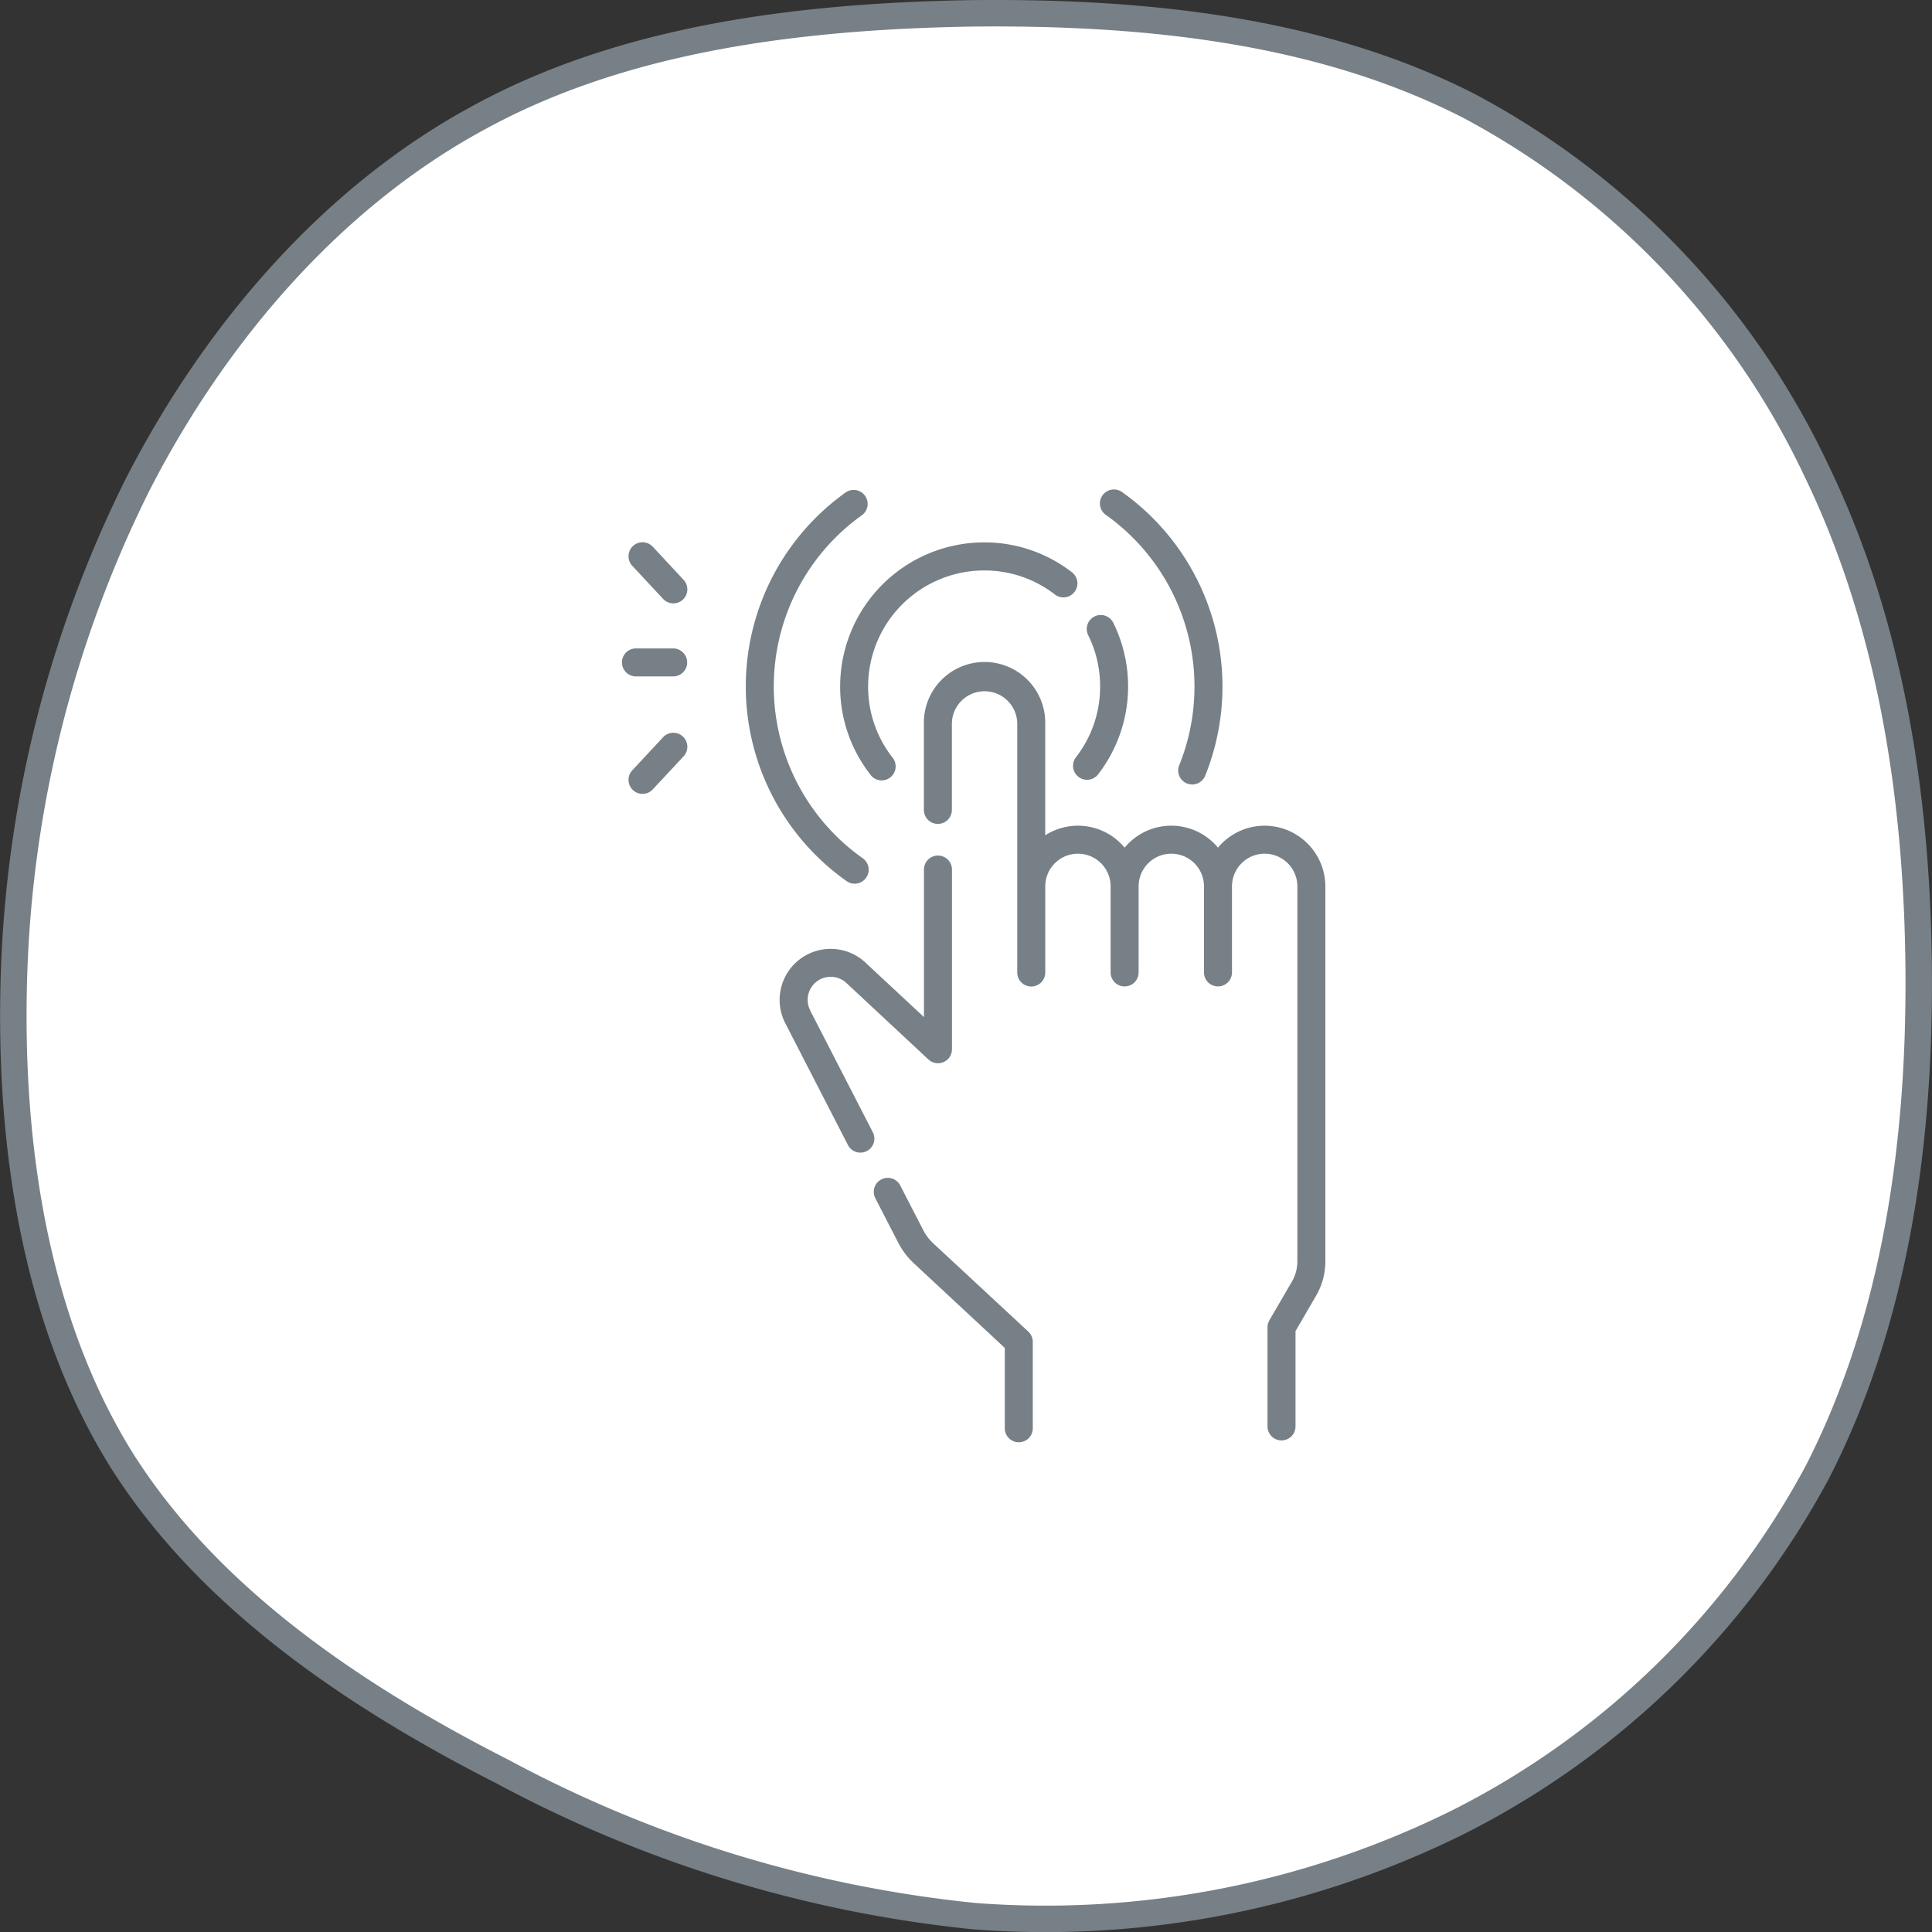 <svg xmlns="http://www.w3.org/2000/svg" width="73.001" height="73.007" viewBox="0 0 73.001 73.007"><rect x="0" y="0" width="73.001" height="73.007" fill="#333333" stroke="none"/><g data-name="グループ 385"><path d="M55.514 4.006a30.177 30.177 0 0113.112 13.761c2.824 5.822 3.833 12.418 3.873 19.013s-.928 13.191-3.833 18.85a31.46 31.46 0 01-13.515 13.192 35.091 35.091 0 01-18.316 3.582 47.762 47.762 0 01-17.832-5.456c-5.689-2.891-11.135-6.6-14.4-11.766C1.375 50.011.326 43.375.528 36.861a44.614 44.614 0 014.68-18.565c2.945-5.741 7.343-10.83 12.789-13.8C23.444 1.483 30.02.628 36.597.506c6.612-.082 13.269.608 18.917 3.5z" fill="#fff" stroke="#778086"/><g data-name="後継者・引継先・承継方法の選定" fill="#778086"><path data-name="パス 4375" d="M35.258 46.975a1.8 1.8 0 01-.376-.5l-.876-1.7a.529.529 0 00-.94.484l.876 1.7a2.859 2.859 0 00.6.787l3.424 3.185v3.037a.529.529 0 101.058 0v-3.266a.529.529 0 00-.169-.387z"/><path data-name="パス 4376" d="M32.97 42.764L30.622 38.2v-.009a.87.87 0 011.359-1.049l3.1 2.891a.529.529 0 00.889-.387v-6.79a.529.529 0 10-1.058 0v5.575l-2.213-2.062a1.928 1.928 0 00-3.014 2.319l2.346 4.56a.529.529 0 10.94-.484z"/><path data-name="パス 4377" d="M47.786 31.199a2.289 2.289 0 00-1.764.83 2.289 2.289 0 00-3.528 0 2.288 2.288 0 00-3-.467v-4.208a2.293 2.293 0 10-4.585 0v3.248a.529.529 0 001.058 0v-3.248a1.235 1.235 0 012.47 0v9.392a.529.529 0 101.058 0v-3.254a1.235 1.235 0 112.47 0v3.251a.529.529 0 101.058 0v-3.251a1.235 1.235 0 112.47 0v3.251a.529.529 0 101.058 0v-3.251a1.235 1.235 0 012.47 0v14.169a1.528 1.528 0 01-.207.767l-.849 1.459a.529.529 0 00-.072.266v3.744a.529.529 0 001.058 0v-3.6l.777-1.336a2.586 2.586 0 00.351-1.3V33.492a2.3 2.3 0 00-2.293-2.293z"/><path data-name="パス 4378" d="M41.568 25.937a4.34 4.34 0 01-.905 2.666.529.529 0 10.839.644 5.44 5.44 0 00.574-5.694.529.529 0 10-.95.464 4.339 4.339 0 01.442 1.92z"/><path data-name="パス 4379" d="M32.908 29.298a.529.529 0 00.831-.654 4.337 4.337 0 01-.937-2.706 4.388 4.388 0 014.383-4.383 4.341 4.341 0 012.664.9.529.529 0 10.644-.839 5.389 5.389 0 00-3.308-1.122 5.446 5.446 0 00-5.44 5.44 5.385 5.385 0 001.163 3.36z"/><path data-name="パス 4380" d="M31.968 33.278a.529.529 0 10.613-.861 7.95 7.95 0 010-12.959.529.529 0 00-.613-.861 9.007 9.007 0 000 14.682z"/><path data-name="パス 4381" d="M41.79 19.458a7.958 7.958 0 012.773 9.443.529.529 0 10.981.395 9.015 9.015 0 00-3.138-10.697.529.529 0 10-.613.862z"/><path data-name="パス 4382" d="M25.048 22.622a.529.529 0 10.774-.721l-1.15-1.235a.529.529 0 10-.774.721z"/><path data-name="パス 4383" d="M25.048 27.864l-1.15 1.235a.529.529 0 10.774.721l1.15-1.235a.529.529 0 10-.774-.721z"/><path data-name="パス 4384" d="M25.435 24.501H24.03a.529.529 0 000 1.058h1.406a.529.529 0 100-1.058z"/></g></g></svg>